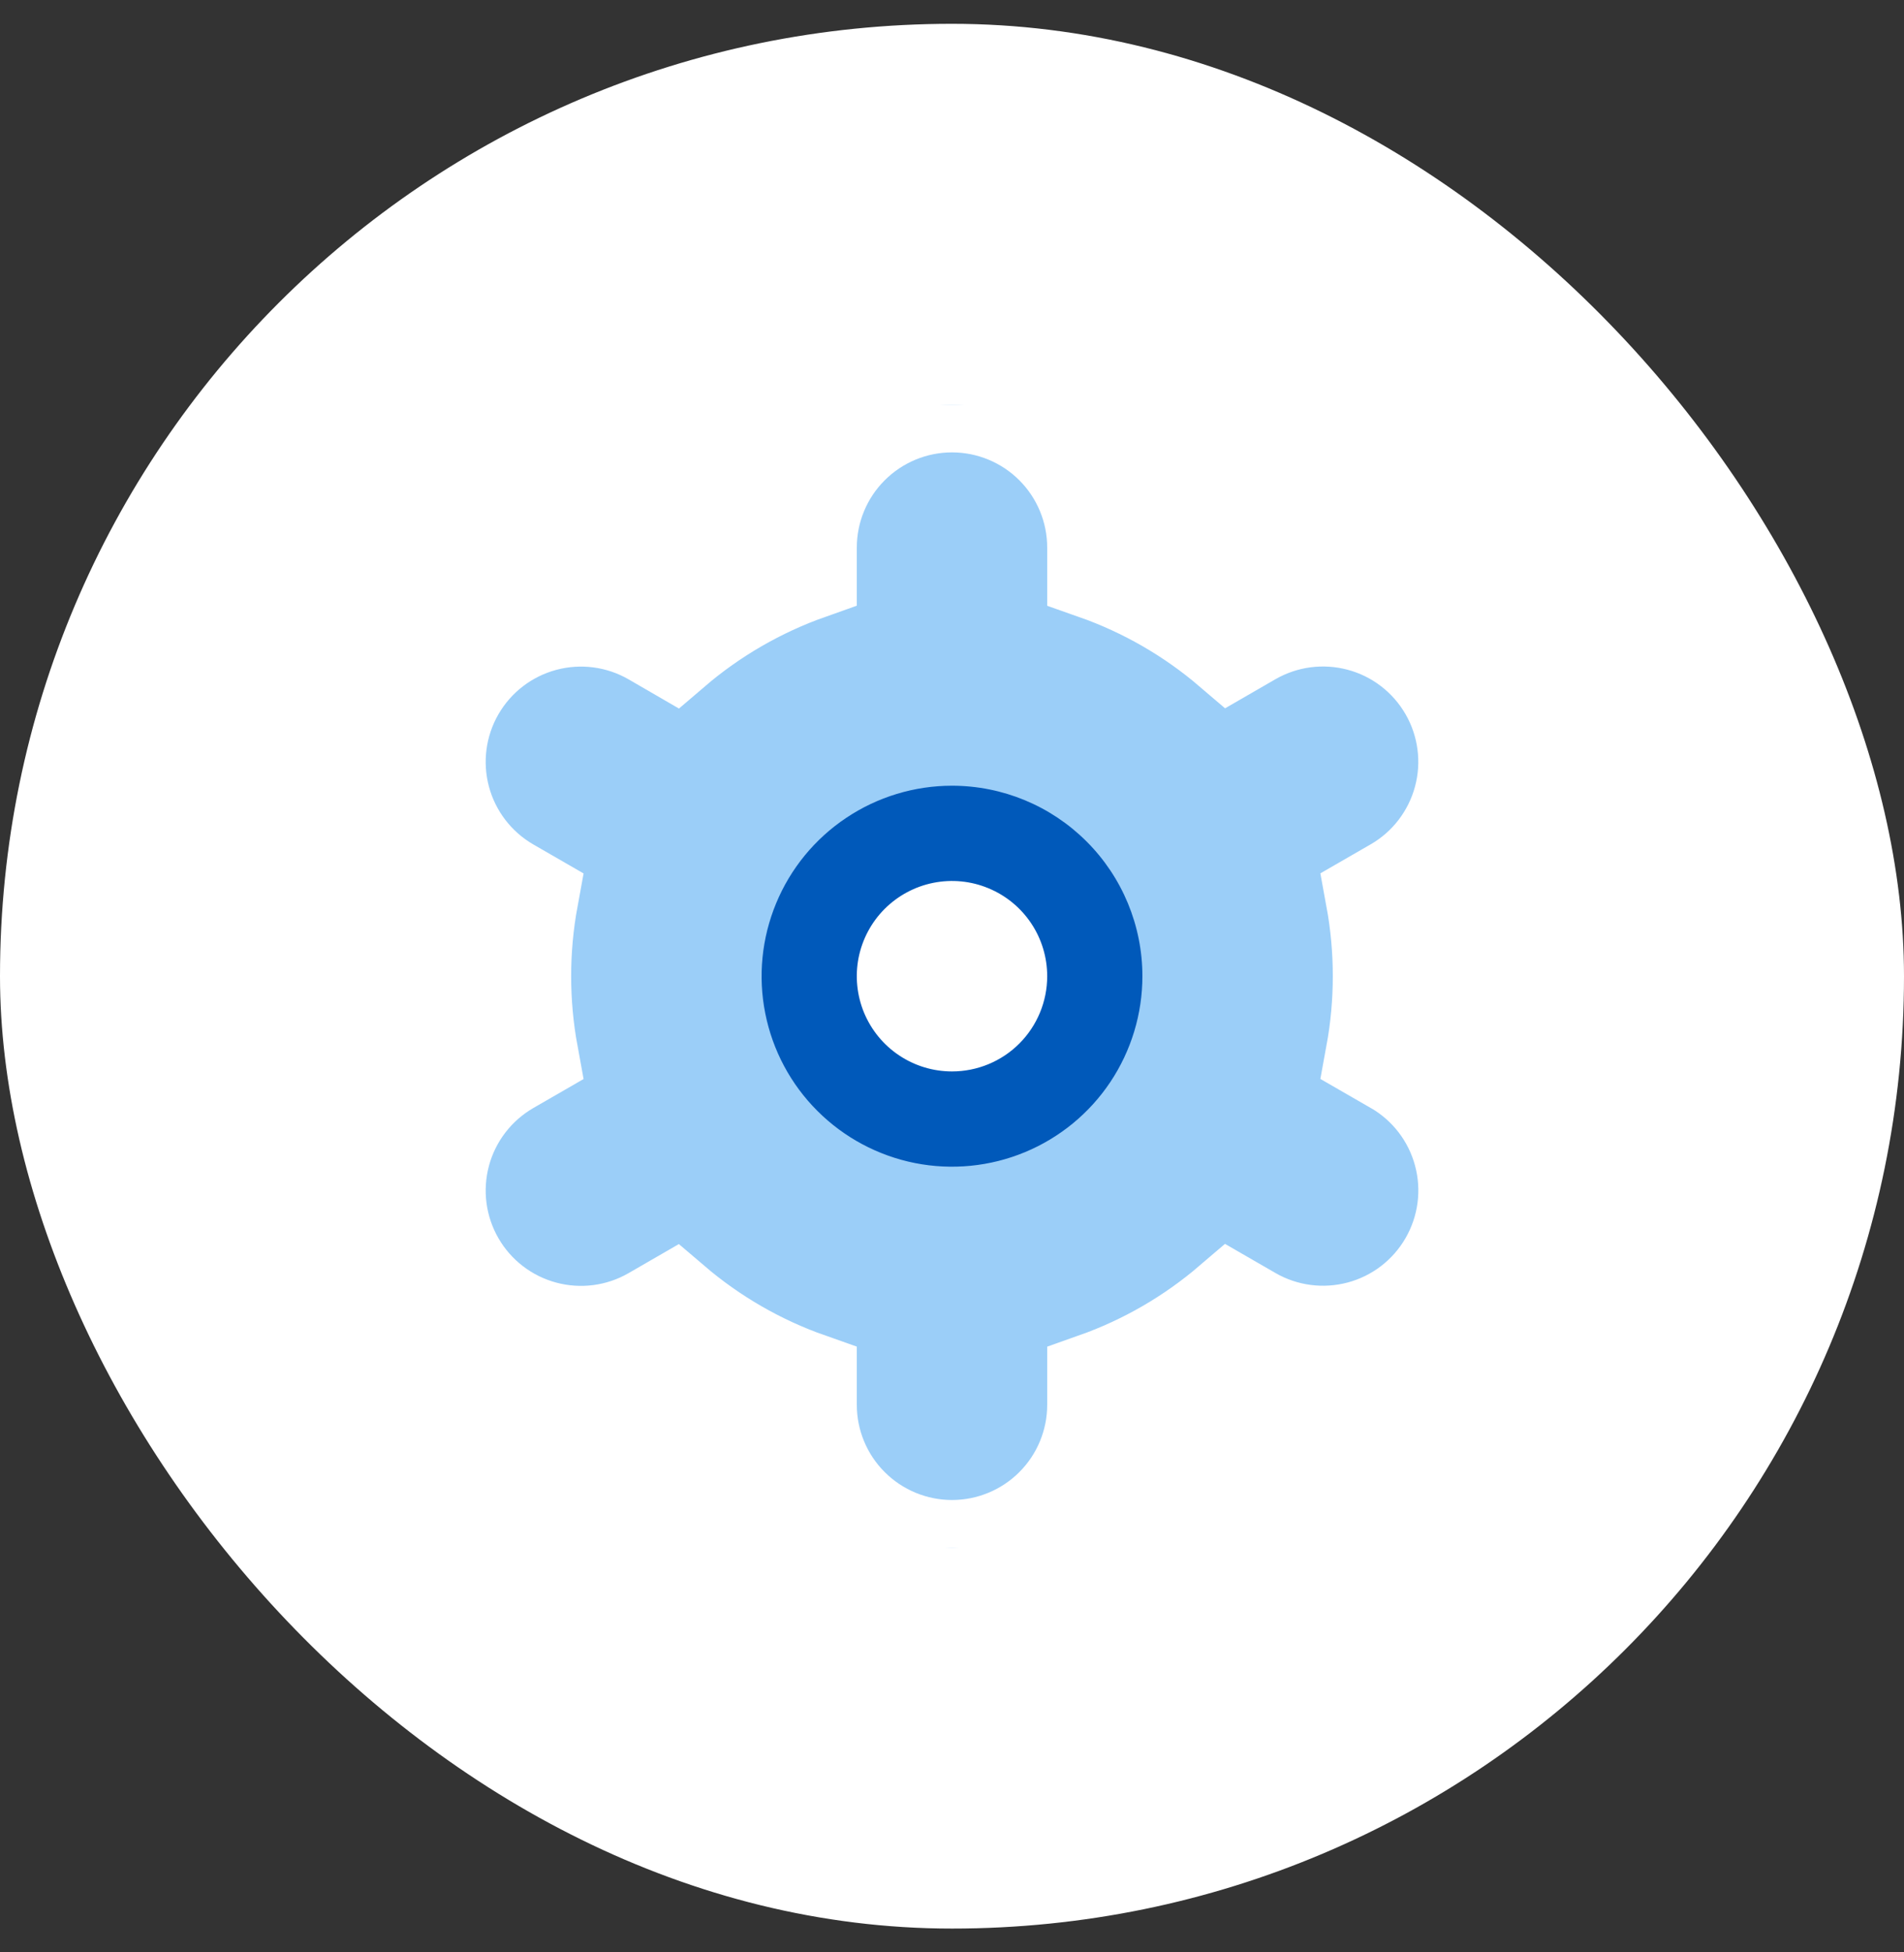<svg width="40" height="41" viewBox="0 0 40 41" fill="none" xmlns="http://www.w3.org/2000/svg">
<rect x="0" y="0" width="40" height="41" fill="#333333" stroke="none"/>
<rect y="0.5" width="40" height="40" rx="20" fill="white"/>
<g clip-path="url(#clip0_1188_2582)">
<path d="M28.85 22.144L29.294 22.4L29.295 22.399C29.985 22.797 30.488 23.452 30.694 24.221C30.901 24.99 30.793 25.809 30.395 26.499C29.997 27.189 29.342 27.692 28.573 27.898C27.804 28.104 26.985 27.997 26.295 27.599L25.848 27.341C25.008 28.06 24.043 28.618 23 28.987V29.5C23 30.296 22.684 31.059 22.122 31.621C21.559 32.184 20.796 32.5 20 32.5C19.205 32.5 18.442 32.184 17.879 31.621C17.316 31.059 17 30.296 17 29.5V28.987C15.957 28.62 14.991 28.063 14.15 27.345L13.705 27.602C13.016 28 12.196 28.107 11.428 27.901C10.659 27.695 10.003 27.192 9.605 26.502C9.207 25.812 9.1 24.993 9.306 24.224C9.512 23.455 10.016 22.8 10.705 22.402L11.149 22.146C10.949 21.058 10.949 19.944 11.149 18.856L10.705 18.6C10.016 18.202 9.512 17.547 9.306 16.778C9.1 16.009 9.207 15.19 9.605 14.5C10.003 13.81 10.659 13.307 11.428 13.101C12.196 12.895 13.016 13.002 13.705 13.4L14.152 13.659C14.992 12.94 15.958 12.382 17 12.013V11.5C17 10.704 17.316 9.941 17.879 9.379C18.442 8.816 19.205 8.5 20 8.5C20.796 8.5 21.559 8.816 22.122 9.379C22.684 9.941 23 10.704 23 11.5V12.013C24.043 12.38 25.009 12.937 25.849 13.655L26.294 13.398C26.636 13.201 27.013 13.073 27.403 13.022C27.794 12.971 28.191 12.997 28.572 13.099C28.953 13.201 29.31 13.377 29.622 13.617C29.935 13.857 30.197 14.157 30.394 14.498C30.591 14.839 30.719 15.216 30.77 15.607C30.822 15.998 30.796 16.395 30.693 16.776C30.591 17.157 30.415 17.513 30.175 17.826C29.935 18.139 29.636 18.401 29.294 18.598L28.85 18.854C29.05 19.942 29.05 21.056 28.85 22.144Z" fill="#9BCEF8" stroke="white" stroke-width="2"/>
<circle cx="20" cy="20.5" r="3" fill="white"/>
<path d="M20 16.5C19.209 16.5 18.436 16.735 17.778 17.175C17.12 17.614 16.607 18.239 16.305 18.97C16.002 19.701 15.922 20.505 16.077 21.281C16.231 22.057 16.612 22.77 17.172 23.329C17.731 23.888 18.444 24.269 19.22 24.424C19.996 24.578 20.8 24.499 21.531 24.196C22.262 23.893 22.886 23.381 23.326 22.723C23.765 22.065 24 21.292 24 20.5C24 19.44 23.579 18.422 22.828 17.672C22.078 16.922 21.061 16.5 20 16.5ZM20 22.5C19.604 22.5 19.218 22.383 18.889 22.163C18.56 21.944 18.304 21.631 18.152 21.266C18.001 20.9 17.961 20.498 18.038 20.11C18.116 19.722 18.306 19.366 18.586 19.086C18.866 18.807 19.222 18.616 19.61 18.539C19.998 18.462 20.4 18.501 20.765 18.653C21.131 18.804 21.443 19.06 21.663 19.389C21.883 19.718 22 20.105 22 20.5C22 21.031 21.789 21.54 21.414 21.915C21.039 22.29 20.53 22.5 20 22.5Z" fill="#0059BA"/>
</g>
<defs>
<clipPath id="clip0_1188_2582">
<rect width="24" height="24" fill="white" transform="translate(8 8.5)"/>
</clipPath>
</defs>
</svg>
